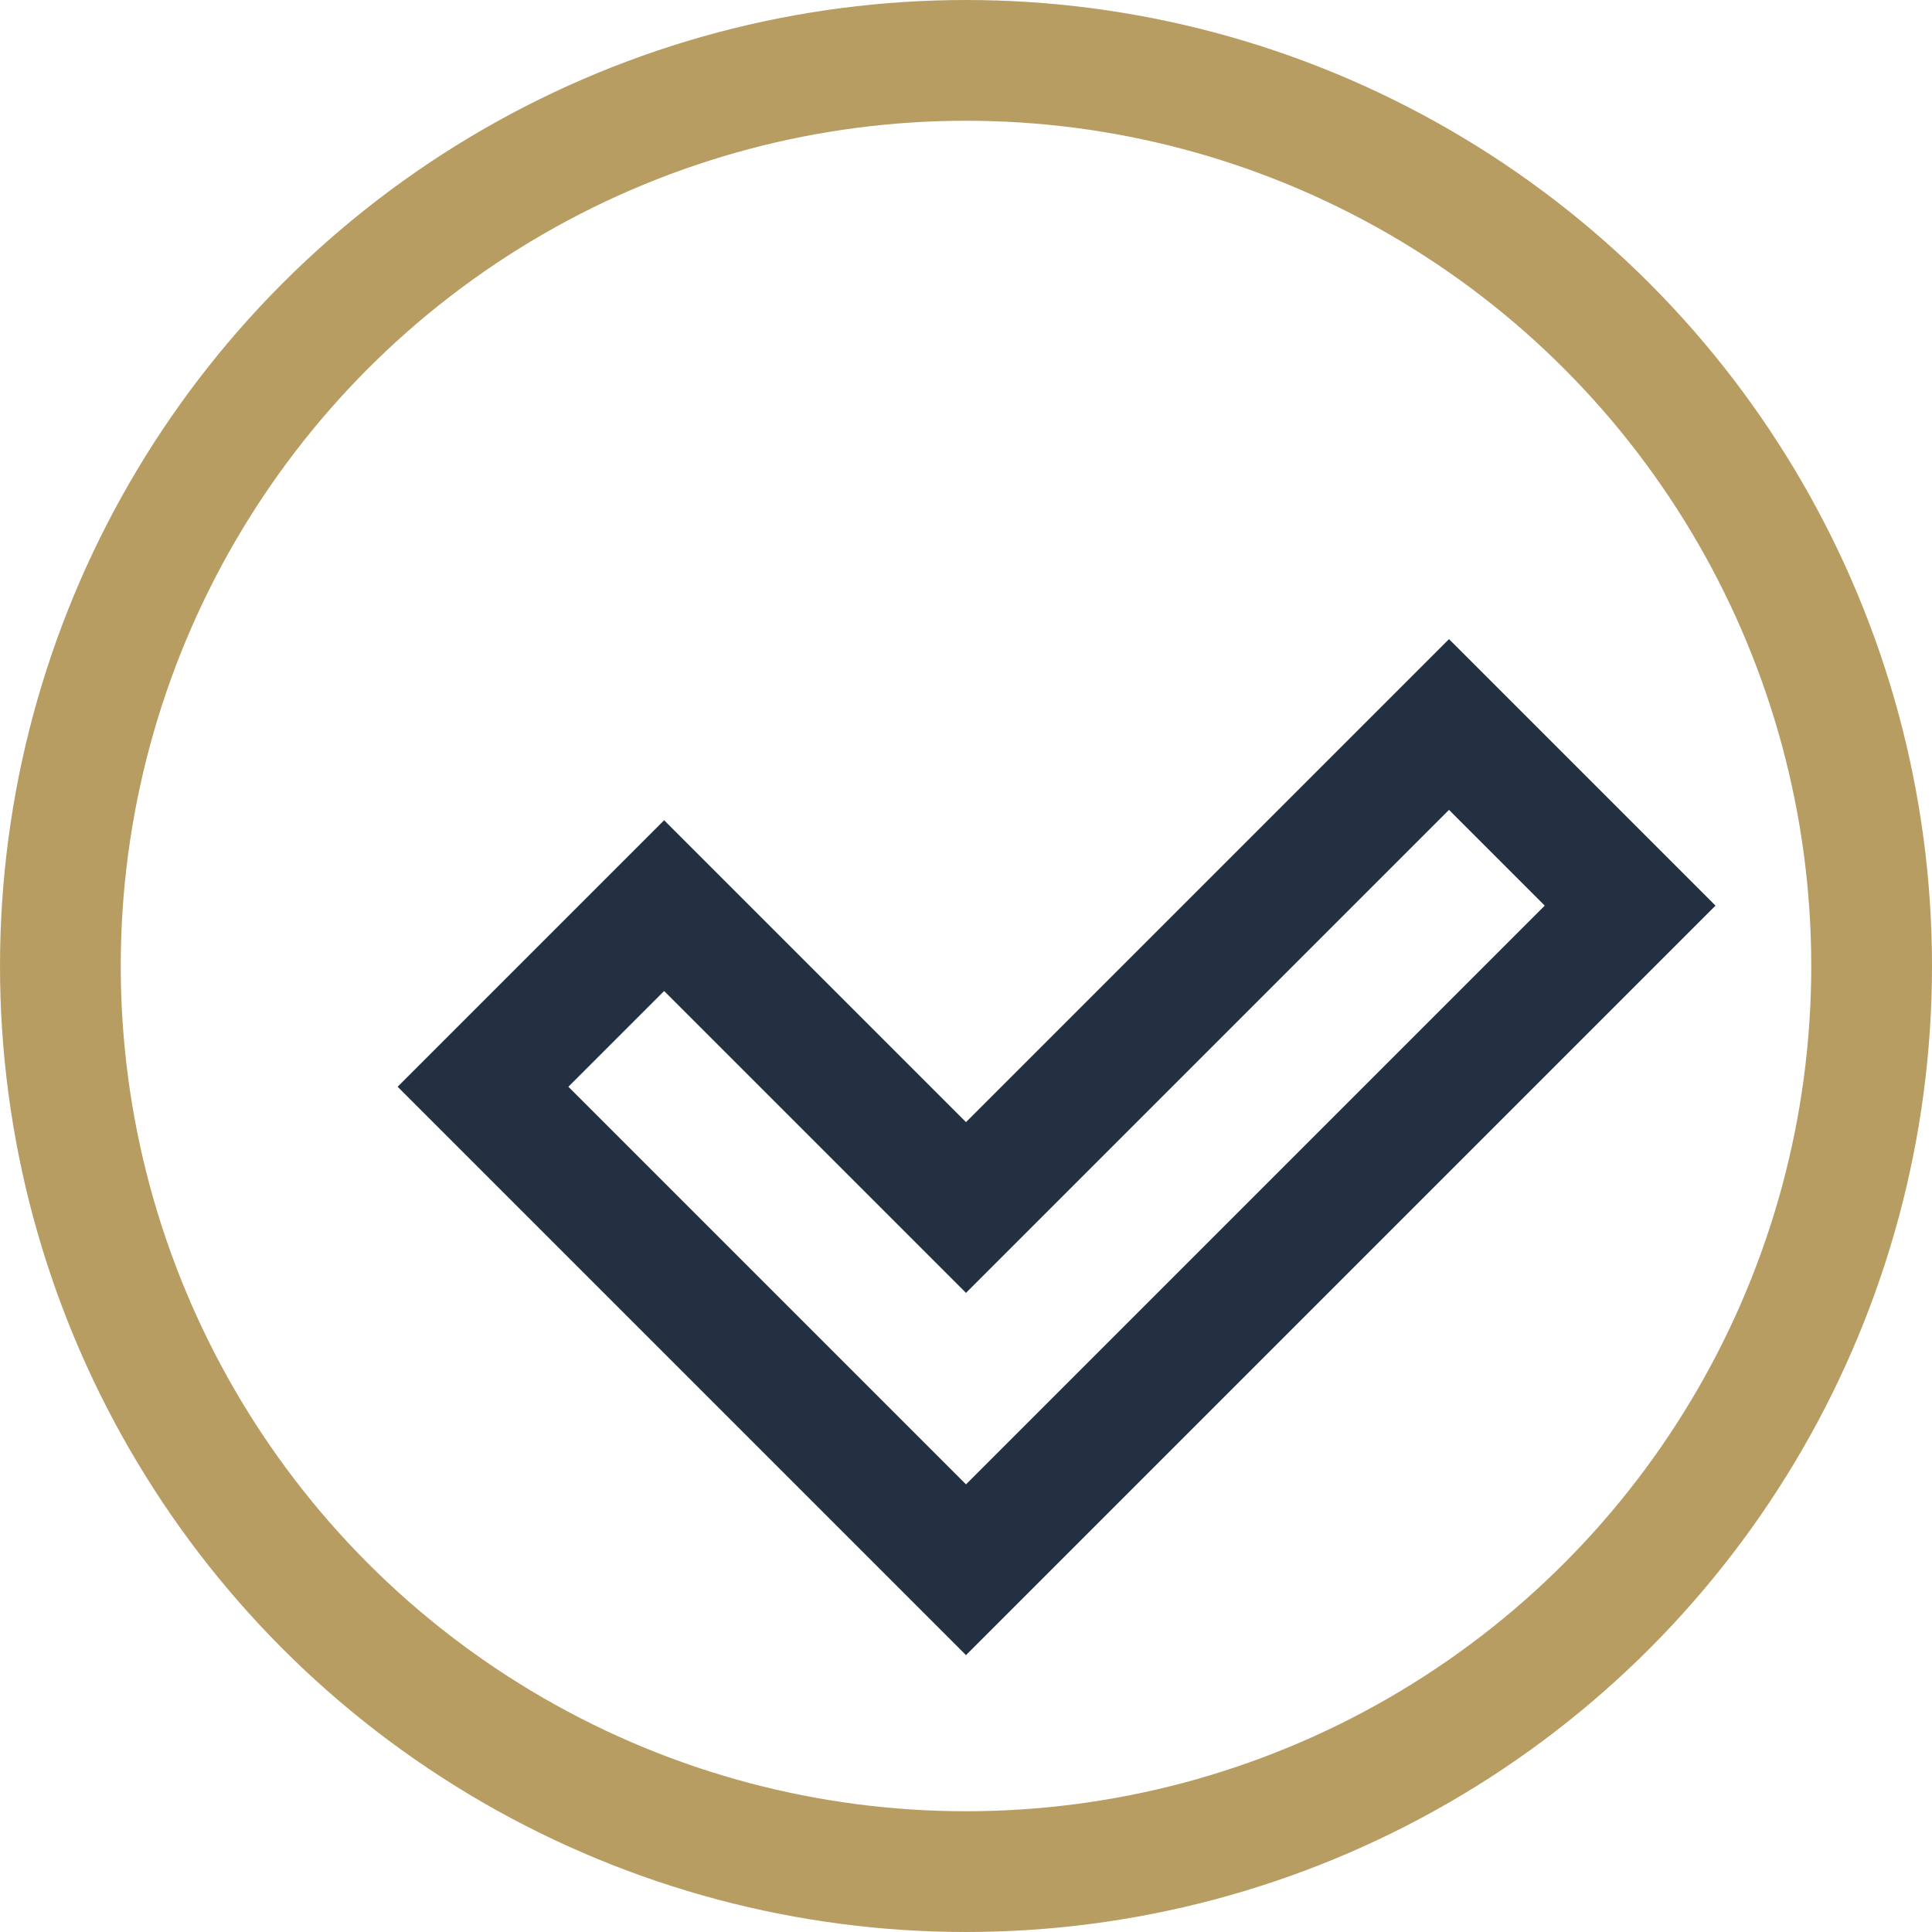 <?xml version="1.0" encoding="UTF-8"?>
<svg xmlns="http://www.w3.org/2000/svg" viewBox="0 0 32 32" width="32" height="32"><path d="M16 26l-8-8 3-3 5 5 8-8 3 3z" fill="none" stroke="#233042" stroke-width="2" /><circle cx="16" cy="16" r="15" fill="none" stroke="#B89D63" stroke-width="2"/></svg>